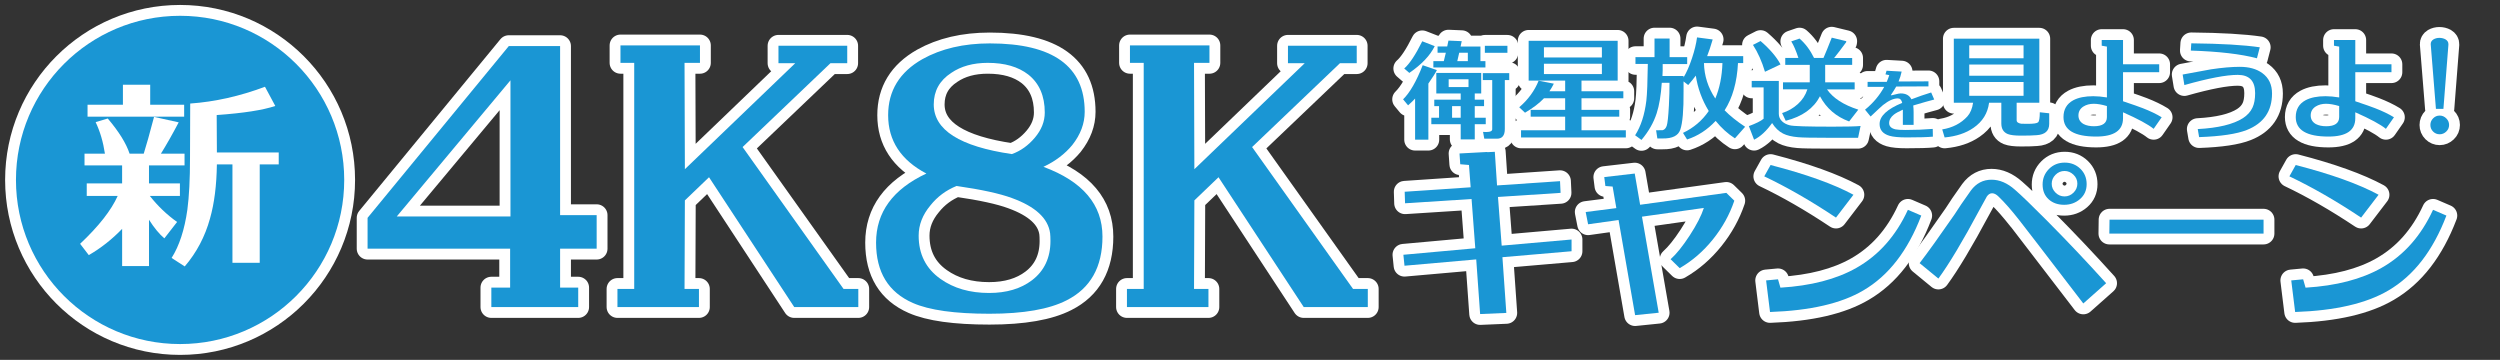 <?xml version="1.0" encoding="utf-8"?>
<!-- Generator: Adobe Illustrator 27.6.1, SVG Export Plug-In . SVG Version: 6.00 Build 0)  -->
<svg version="1.1" id="レイヤー_1" xmlns="http://www.w3.org/2000/svg" xmlns:xlink="http://www.w3.org/1999/xlink" x="0px"
	 y="0px" viewBox="0 0 1832.7 263.8" style="enable-background:new 0 0 1832.7 263.8;" xml:space="preserve">
<rect x="0" y="0" width="1832.7" height="263.8" fill="#333333" stroke="none"/>
<style type="text/css">
	.st0{fill:none;stroke:#FFFFFF;stroke-width:15.898;stroke-linecap:round;stroke-linejoin:round;}
	.st1{fill:#1A96D4;}
	.st2{fill:#FFFFFF;}
</style>
<g>
	<g>
		<g>
			<g>
				<g>
					<path class="st0" d="M1053.35,51.37c-1,2.05-3.08,5.35-6.24,9.89v41.15h-9.73V72.24c-1,1.16-2.72,2.83-5.15,4.99l-3.66-4.41
						c4.99-4.88,9.78-13.22,14.38-25.02L1053.35,51.37z M1051.77,33.83c-3.38,6.87-9.59,13.41-18.62,19.62l-3.74-3.24
						c3.88-3.38,8.29-10.03,13.22-19.95L1051.77,33.83z M1089.18,91.03h-8.06v11.14h-10.31V91.03h-21.53v-4.74h5.65v-8.48h-3.49
						v-4.74h19.37V68.5h-17.88V53.45h32.92V68.5h-4.74v4.57h6.82v4.74h-6.82v8.48h8.06V91.03z M1088.93,49.46h-38.16V44.8h7.65
						l1.5-6.15h-6.07v-4.57h7.07l0.91-4.32l9.73,0.42l-0.83,3.91h14.55V44.8h3.66V49.46z M1076.54,63.84V58.1h-14.55v5.74H1076.54z
						 M1070.81,86.29v-8.48h-6.32v8.48H1070.81z M1076.04,44.8v-6.15h-6.32l-1.41,6.15H1076.04z M1106.39,58.69h-3.24V94.6
						c0,4.71-1.91,7.07-5.74,7.07h-9.31l-0.91-4.99c0.33,0,0.8,0.03,1.41,0.08c0.55,0,1,0,1.33,0c2.66,0,3.99-0.69,3.99-2.08v-36
						h-6.9v-5.07h19.37V58.69z M1105.06,38.73h-16.54v-5.15h16.54V38.73z"/>
					<path class="st0" d="M1191.86,100.75h-76.82v-5.24h32.34v-9.98h-25.27v-4.99h25.27v-8.48h-15.55
						c-3.38,3.6-8.01,7.12-13.88,10.56l-4.24-3.99c6.48-5.54,11.22-12.03,14.22-19.45l11.14,2.16c-1,2.05-2.08,3.91-3.24,5.57h11.56
						V59.1h-26.77V29.92h65.26V59.1h-26.52v7.81h30.68v5.15h-30.68v8.48h27.69v4.99h-27.69v9.98h32.51V100.75z M1174.31,42.14v-7.48
						h-42.48v7.48H1174.31z M1174.31,54.28v-7.57h-42.48v7.57H1174.31z"/>
					<path class="st0" d="M1279.32,92.94l-7.48,8.48c-5.27-3.38-9.98-7.65-14.13-12.8c-6.1,6.54-13.08,11.08-20.95,13.63l-2.99-4.82
						c7.81-3.71,14.1-9.06,18.87-16.05c-4.93-8.09-8.09-16.74-9.48-25.94c-1.61,2.16-3.46,4.46-5.57,6.9l-3.41-2.66v7.15
						c0.11,13.86-0.69,23.28-2.41,28.27c-1.5,4.38-5.79,6.51-12.89,6.4h-3.91l-0.92-5.99c2.94,0,4.54-0.03,4.82-0.08
						c1.33-0.33,2.31-1.38,2.95-3.16c0.64-1.77,1.18-6.76,1.62-14.96c0.33-6.71,0.47-11.97,0.42-15.8v-0.83h-5.65
						c-0.61,9.15-1.86,16.6-3.74,22.36c-2.22,6.87-5.93,13.38-11.14,19.54l-4.66-3.41c4.21-6.54,6.96-14.99,8.23-25.36
						c0.55-4.71,0.91-13.69,1.08-26.94h-9.06v-4.99h13.97V28.26h11.06v13.63h12.89v5.07h-17.96c0.05,3.49,0,6.4-0.17,8.73h15.46
						v1.08c2.22-3.6,4.29-8.34,6.24-14.22c1.83-5.49,3.05-10.53,3.66-15.13l11.47,1.5c-1.44,4.99-2.8,9.06-4.07,12.22h26.44v5.07
						h-3.82c-0.72,14.02-3.99,25.58-9.81,34.67C1268.26,84.93,1273.28,88.95,1279.32,92.94z M1262.69,46.21h-13.55
						c0.22,9.37,2.99,18.04,8.31,26.02C1260.61,64.7,1262.36,56.02,1262.69,46.21z"/>
					<path class="st0" d="M1363.95,92.36l-1.83,8.65c-1.16,0-8.31,0-21.45,0c-11.97,0-19.45-0.14-22.45-0.42
						c-4.66-0.39-8.34-1.28-11.06-2.66c-3.16-1.61-5.85-4.18-8.06-7.73c-4.21,5.88-8.62,9.95-13.22,12.22l-3.82-9.98
						c5.26-1.94,8.87-3.74,10.81-5.4V64.09h-8.73v-4.74h19.87v24.11c0,2.16,0.83,4.02,2.49,5.57c1.44,1.33,3.3,2.27,5.57,2.83
						c2.49,0.67,12.97,1,31.43,1C1353.81,92.85,1360.63,92.69,1363.95,92.36z M1305.26,47.21l-11.39,5.4
						c-2.27-7.59-5.21-14.16-8.81-19.7l5.57-2.83C1297.5,36.02,1302.37,41.73,1305.26,47.21z M1362.29,80.38l-6.73,8.65
						c-9.53-3.49-16.66-9.64-21.37-18.46c-4.66,8.92-13.03,14.91-25.11,17.96l-2.66-5.65c4.38-1.38,8.23-3.59,11.56-6.61
						c3.33-3.02,5.65-6.61,6.98-10.77h-17.88v-5.15h19.62v-12.8h-17.96v-5.07h9.64c-1.72-5.26-3.46-9.31-5.24-12.14l6.07-2.08
						c4.27,3.71,7.82,8.45,10.64,14.22h6.9c1.44-3.27,3.46-8.23,6.07-14.88l10.64,2.58l-0.08,0.75c-3.27,4.49-6.21,8.34-8.81,11.56
						h13.22v5.07h-19.79v12.8h21.62v5.15h-20.29C1343.78,71.93,1351.43,76.89,1362.29,80.38z"/>
				</g>
				<g>
					<path class="st0" d="M1417.94,72.96c-3.44,0.87-8.57,2.33-15.39,4.37c0.19,1.4,0.28,3.09,0.28,5.05v9.14h-7.89V80.4
						c-3.03,1.36-5.21,2.55-6.53,3.58c-2.35,1.85-3.52,3.94-3.52,6.25c0,2.35,1.55,3.88,4.66,4.6c1.4,0.3,3.9,0.45,7.49,0.45
						c6.89,0,13.49-0.26,19.81-0.79l0.11,5.68c-3.82,0.38-10.24,0.57-19.25,0.57c-5.68,0-9.86-0.4-12.55-1.19
						c-4.85-1.44-7.27-4.31-7.27-8.63c0-5.79,5.53-10.96,16.58-15.5c-0.49-2.19-1.57-3.29-3.24-3.29c-3.1,0-6.72,1.63-10.84,4.88
						c-0.98,0.79-4.01,3.6-9.08,8.4l-4.09-5c5.9-4.81,10.6-10.39,14.08-16.75h-12.21v-3.63h14.02c0.72-1.63,1.34-3.27,1.87-4.94
						l-2.78-0.57l0.79-2.67c2.46,0.11,6.15,0.32,11.07,0.62c-0.53,2.54-1.29,4.96-2.27,7.27l21.92-0.11v3.69l-23.62,0.11
						c-0.95,1.7-2.27,3.8-3.97,6.3c0.15-0.04,0.25-0.02,0.31,0.06c0.06,0.08,0.1,0.11,0.14,0.11c0.19,0,1.15-0.24,2.9-0.71
						c1.74-0.47,3.03-0.71,3.86-0.71c3.82,0,6.45,1.44,7.89,4.31c5.03-1.93,9.86-3.6,14.48-5L1417.94,72.96z"/>
				</g>
				<g>
					<path class="st0" d="M1502.22,90.87c0,5.1-3.08,7.84-9.23,8.23c-2.55,0.22-6.35,0.33-11.39,0.33c-4.55,0-7.79-0.39-9.73-1.16
						c-3.16-1.28-4.74-3.88-4.74-7.81V75.32h-8.98c-1,7.7-4.79,13.83-11.39,18.37c-5.65,3.93-12.72,6.29-21.2,7.07l-1.75-5.9
						c7.59-1.22,13.75-4.41,18.46-9.56c2.16-2.44,3.55-5.76,4.16-9.98h-14.13V28.35h62.69v46.97h-16.63v12.97
						c0,1.22,1.11,2.02,3.33,2.41c0.55,0.06,2.22,0.08,4.99,0.08c4.1,0,6.57-0.37,7.4-1.12c0.83-0.75,1.25-3.2,1.25-7.36l6.9,0.75
						V90.87z M1483.43,42.73v-9.48h-39.82v9.48H1483.43z M1483.43,55.54v-8.23h-39.82v8.23H1483.43z M1483.43,60.11h-39.82v10.14
						h39.82V60.11z"/>
					<path class="st0" d="M1584.69,85.97l-5.9,8.48c-3.94-3.21-11.42-7.26-22.45-12.14v4.41c0,8.92-6.57,13.39-19.7,13.39
						c-15.96,0-23.94-4.77-23.94-14.3c0-5.6,2.38-9.7,7.15-12.3c3.71-2,8.62-2.99,14.71-2.99c2.99,0,6.32,0.31,9.98,0.91V34.17
						l-3.82-0.67v-4.16h15.63v17.79h26.52v5.82h-26.52v21.28c6.98,2.33,11.81,4.02,14.47,5.07
						C1576.29,81.42,1580.92,83.64,1584.69,85.97z M1544.53,85.8v-8.06c-3.77-1.11-6.98-1.66-9.64-1.66c-2.94,0-5.46,0.67-7.57,2
						c-2.44,1.55-3.66,3.74-3.66,6.57c0,2.77,1.27,4.88,3.82,6.32c2.05,1.05,4.57,1.58,7.57,1.58
						C1541.37,92.53,1544.53,90.29,1544.53,85.8z"/>
					<path class="st0" d="M1665.58,68.51c0,12.97-6.15,21.89-18.46,26.77c-7.37,2.94-19.04,4.68-35,5.24l-1-5.9
						c14.91-0.78,25.94-3.44,33.09-7.98c3.33-2.16,5.68-4.77,7.07-7.81c1.27-2.71,1.91-6.24,1.91-10.56
						c0-8.92-4.24-13.38-12.72-13.38c-8.54,0-21.59,2.49-39.16,7.48l-1.25-7.73c6.98-1.22,13.91-2.49,20.78-3.82
						c8.09-1.22,15.13-1.83,21.12-1.83c6.76,0,12.25,1.52,16.46,4.57C1663.2,57.03,1665.58,62.02,1665.58,68.51z M1656.6,34.67
						l-2.08,8.06c-11.7-3.1-27.85-4.99-48.47-5.65l0.33-5.32C1628.23,31.98,1644.97,32.95,1656.6,34.67z"/>
					<path class="st0" d="M1754.96,85.97l-5.9,8.48c-3.94-3.21-11.42-7.26-22.45-12.14v4.41c0,8.92-6.57,13.39-19.7,13.39
						c-15.96,0-23.94-4.77-23.94-14.3c0-5.6,2.38-9.7,7.15-12.3c3.71-2,8.62-2.99,14.71-2.99c2.99,0,6.32,0.31,9.98,0.91V34.17
						l-3.82-0.67v-4.16h15.63v17.79h26.52v5.82h-26.52v21.28c6.98,2.33,11.81,4.02,14.47,5.07
						C1746.56,81.42,1751.19,83.64,1754.96,85.97z M1714.8,85.8v-8.06c-3.77-1.11-6.98-1.66-9.64-1.66c-2.94,0-5.46,0.67-7.57,2
						c-2.44,1.55-3.66,3.74-3.66,6.57c0,2.77,1.27,4.88,3.82,6.32c2.05,1.05,4.57,1.58,7.57,1.58
						C1711.64,92.53,1714.8,90.29,1714.8,85.8z"/>
					<path class="st0" d="M1795.38,91.62c0,1.89-0.69,3.49-2.08,4.82c-1.39,1.33-2.99,2-4.82,2c-1.89,0-3.49-0.67-4.82-2
						s-2-2.94-2-4.82c0-1.88,0.67-3.5,2-4.86c1.33-1.36,2.94-2.04,4.82-2.04c1.83,0,3.44,0.68,4.82,2.04
						C1794.68,88.12,1795.38,89.74,1795.38,91.62z M1791.22,79.81h-5.49l-3.82-47.39c-0.06-1.5,0.64-2.69,2.08-3.58
						c1.27-0.72,2.69-1.08,4.24-1.08c1.66,0,3.16,0.36,4.49,1.08c1.5,0.89,2.22,2.11,2.16,3.66v0.33L1791.22,79.81z"/>
				</g>
			</g>
			<circle class="st0" cx="132.02" cy="131.9" r="120.32"/>
			<g>
				<path class="st0" d="M135.29,121.24h-26.07v13.19h22.67v9.19h-22.07c5.83,7.41,12.49,13.78,20,19.11l-9.33,12
					c-3.65-3.06-7.41-7.6-11.26-13.63v33.93h-19.7v-27.26c-7.41,7.7-15.56,14.12-24.44,19.26l-6.37-8.3
					c13.63-12.84,22.81-24.54,27.56-35.11H63.59v-9.19h25.93v-13.19H61.96v-8.59h14.96c-1.28-8.59-3.56-16.3-6.81-23.11L79,86.87
					c8.2,9.68,13.53,18.27,16,25.78h10.37c1.88-5.93,4.39-14.91,7.56-26.96l18.07,4c-4.74,8.99-9.09,16.64-13.04,22.96h17.33V121.24
					z M134.99,85.53H64.18v-8.74h25.93V62.13h20v14.67h24.89V85.53z M204.33,120.5H190.4v72.15h-20V120.5h-11.41
					c-0.2,15.41-1.88,28.64-5.04,39.7c-3.65,13.24-9.83,24.94-18.52,35.11l-9.63-6.22c5.63-8.89,9.48-20.69,11.56-35.41
					c1.28-9.68,1.93-22.27,1.93-37.78l0.15-40c18.07-1.28,36.34-5.38,54.81-12.3l7.56,14.07c-9.09,3.06-23.41,5.28-42.96,6.67
					l0.15,27.41h45.33V120.5z"/>
			</g>
			<g>
				<path class="st0" d="M437.4,182.31h-26.8v28.52h13.28v14.26h-63.69v-14.26h13.77v-28.52h-104.5v-22.62L372.98,33.79h37.62
					v123.93h26.8V182.31z M374.21,158.7V58.87l-83.36,99.83H374.21z"/>
				<path class="st0" d="M629.19,225.09h-5.41h-41.55l-62.46-95.16l-17.7,16.97l-0.25,64.91h10.57v13.28h-59.75v-13.28h12.29V46.08
					h-10.08V33.3h58.28v12.79h-11.31l0.25,77.95l80.9-77.7h-12.29V33.54h46.72h3.69v12.79h-12.29l-64.42,61.47l74.01,104.01h10.82
					V225.09z"/>
				<path class="st0" d="M808.2,173.45c0,22.29-8.77,37.87-26.31,46.72c-12.79,6.55-31.64,9.83-56.55,9.83
					c-25.41,0-44.1-2.62-56.06-7.87c-18.03-7.87-27.05-22.62-27.05-44.26c0-22.29,12.29-39.18,36.88-50.65
					c-18.69-9.84-28.03-24.1-28.03-42.78c0-17.87,8.36-31.55,25.08-41.06c13.77-7.7,30.24-11.56,49.42-11.56
					c46.39,0,69.59,16.72,69.59,50.16c0,8.53-3.04,16.64-9.1,24.34c-5.41,6.56-12.46,11.89-21.15,15.98
					C793.77,132.97,808.2,150.01,808.2,173.45z M701.24,136.33c-7.71,3.12-14.1,7.87-19.18,14.26c-5.74,6.88-8.61,14.26-8.61,22.13
					c0,13.61,5.33,24.18,15.98,31.72c9.67,6.89,21.55,10.33,35.65,10.33c12.79,0,23.27-3.11,31.47-9.34
					c9.01-6.88,13.52-16.47,13.52-28.77c0-2.29-0.08-4.18-0.25-5.66c-1.48-10.98-10.82-19.59-28.03-25.82
					C732.96,141.9,719.43,138.95,701.24,136.33z M765.9,82.48c0-12.13-4.02-21.39-12.05-27.79c-7.38-5.74-17.3-8.61-29.75-8.61
					c-10.66,0-19.59,2.46-26.8,7.38c-8.53,5.57-12.79,13.28-12.79,23.11c0,18.69,19.09,30.82,57.29,36.39
					c6.39-2.29,12.01-6.31,16.84-12.05C763.48,95.18,765.9,89.03,765.9,82.48z"/>
				<path class="st0" d="M1002.69,225.09h-5.41h-41.55l-62.46-95.16l-17.7,16.97l-0.25,64.91h10.57v13.28h-59.75v-13.28h12.29V46.08
					h-10.08V33.3h58.28v12.79h-11.31l0.25,77.95l80.9-77.7h-12.29V33.54h46.72h3.69v12.79h-12.29l-64.42,61.47l74.01,104.01h10.82
					V225.09z"/>
			</g>
			<g>
				<path class="st0" d="M1152.07,184.18l-50.67,4.36l2.86,40.86l-19.21,0.82l-2.86-40.05l-52.58,4.63l-0.82-8.04l52.71-4.77
					l-2.72-36.1l-48.76,3.13l-0.27-8.45l48.36-3.27l-1.23-16.35l-6.4-0.54l-0.54-7.9l20.3-1.09v0.14l5.58-0.27l1.63,24.65
					l46.18-3.13l0.41,8.58l-45.9,3l2.72,35.69l51.22-4.5V184.18z"/>
				<path class="st0" d="M1271.4,147.13c-3.45,10.17-8.67,19.62-15.67,28.33c-6.99,8.72-15.12,15.76-24.38,21.11l-6.67-6.54
					c4.27-3.81,8.94-9.62,14.03-17.43c5.08-7.81,8.53-14.53,10.35-20.16l-45.36,6.4l12.26,70.42l-17.3,1.77l-12.12-69.74
					l-22.34,3.13l-1.77-8.99l22.47-2.86l-2.72-15.8l-5.31-0.41l-0.82-6.54c9.08-1,16.53-1.86,22.34-2.59l3.95,22.88l63.2-8.72
					L1271.4,147.13z"/>
				<path class="st0" d="M1358.72,142.77l-12.8,16.75c-18.25-12.17-35.78-22.25-52.58-30.24l4.63-8.31
					C1324.03,127.7,1344.28,134.96,1358.72,142.77z M1408.44,158.03c-9.81,25.79-23.97,44.09-42.5,54.89
					c-16.16,9.54-38.96,14.8-68.38,15.8l-2.18-17.57l-0.68-5.58l8.72-0.82l1.77,6.13c22.43-1.36,40.95-6.17,55.58-14.44
					c16.43-9.26,29.06-23.47,37.87-42.63L1408.44,158.03z"/>
				<path class="st0" d="M1543.98,207.61l-16.75,14.85c-3.91-4.99-14.98-19.43-33.24-43.32c-8.99-11.71-13.62-17.71-13.89-17.98
					c-5.63-7.17-10.62-12.85-14.98-17.03c-1.63-1.63-3.22-2.45-4.77-2.45c-1.45,0-2.72,0.77-3.81,2.32
					c-0.46,0.73-2.23,3.95-5.31,9.67c-12.35,23.07-22.43,39.91-30.24,50.54l-13.76-11.31c6.27-8.17,14.8-20.07,25.61-35.69
					c2.54-4.09,6.54-9.94,11.99-17.57c3.9-5.27,8.94-7.9,15.12-7.9c5.9,0,11.62,2.45,17.16,7.36c4.63,4,12.3,11.4,23.02,22.2
					C1515.29,176.55,1529.91,191.99,1543.98,207.61z M1529.68,135.01c0,4.45-1.61,8.08-4.84,10.9c-3.22,2.82-7.11,4.22-11.65,4.22
					c-4.63,0-8.42-1.34-11.37-4.02c-2.95-2.68-4.43-6.29-4.43-10.83c0-4.45,1.54-8.24,4.63-11.37c3.09-3.13,6.95-4.7,11.58-4.7
					c4.54,0,8.35,1.5,11.44,4.49C1528.14,126.7,1529.68,130.47,1529.68,135.01z M1522.87,134.6c0-2.54-0.95-4.72-2.86-6.54
					c-1.91-1.82-4.09-2.72-6.54-2.72c-2.54,0-4.75,0.93-6.61,2.79c-1.86,1.86-2.79,4.06-2.79,6.61c0,2.45,0.93,4.61,2.79,6.47
					c1.86,1.86,4.06,2.79,6.61,2.79c2.54,0,4.74-0.93,6.61-2.79C1521.94,139.35,1522.87,137.14,1522.87,134.6z"/>
				<path class="st0" d="M1659.37,171.24h-113.06l0.14-10.22h112.92V171.24z"/>
				<path class="st0" d="M1743.69,142.77l-12.8,16.75c-18.25-12.17-35.78-22.25-52.58-30.24l4.63-8.31
					C1709,127.7,1729.26,134.96,1743.69,142.77z M1793.41,158.03c-9.81,25.79-23.97,44.09-42.5,54.89
					c-16.16,9.54-38.96,14.8-68.38,15.8l-2.18-17.57l-0.68-5.58l8.72-0.82l1.77,6.13c22.43-1.36,40.95-6.17,55.58-14.44
					c16.43-9.26,29.06-23.47,37.87-42.63L1793.41,158.03z"/>
			</g>
		</g>
	</g>
	<g>
		<g>
			<g>
				<g>
					<path class="st1" d="M1053.35,51.37c-1,2.05-3.08,5.35-6.24,9.89v41.15h-9.73V72.24c-1,1.16-2.72,2.83-5.15,4.99l-3.66-4.41
						c4.99-4.88,9.78-13.22,14.38-25.02L1053.35,51.37z M1051.77,33.83c-3.38,6.87-9.59,13.41-18.62,19.62l-3.74-3.24
						c3.88-3.38,8.29-10.03,13.22-19.95L1051.77,33.83z M1089.18,91.03h-8.06v11.14h-10.31V91.03h-21.53v-4.74h5.65v-8.48h-3.49
						v-4.74h19.37V68.5h-17.88V53.45h32.92V68.5h-4.74v4.57h6.82v4.74h-6.82v8.48h8.06V91.03z M1088.93,49.46h-38.16V44.8h7.65
						l1.5-6.15h-6.07v-4.57h7.07l0.91-4.32l9.73,0.42l-0.83,3.91h14.55V44.8h3.66V49.46z M1076.54,63.84V58.1h-14.55v5.74H1076.54z
						 M1070.81,86.29v-8.48h-6.32v8.48H1070.81z M1076.04,44.8v-6.15h-6.32l-1.41,6.15H1076.04z M1106.39,58.69h-3.24V94.6
						c0,4.71-1.91,7.07-5.74,7.07h-9.31l-0.91-4.99c0.33,0,0.8,0.03,1.41,0.08c0.55,0,1,0,1.33,0c2.66,0,3.99-0.69,3.99-2.08v-36
						h-6.9v-5.07h19.37V58.69z M1105.06,38.73h-16.54v-5.15h16.54V38.73z"/>
					<path class="st1" d="M1191.86,100.75h-76.82v-5.24h32.34v-9.98h-25.27v-4.99h25.27v-8.48h-15.55
						c-3.38,3.6-8.01,7.12-13.88,10.56l-4.24-3.99c6.48-5.54,11.22-12.03,14.22-19.45l11.14,2.16c-1,2.05-2.08,3.91-3.24,5.57h11.56
						V59.1h-26.77V29.92h65.26V59.1h-26.52v7.81h30.68v5.15h-30.68v8.48h27.69v4.99h-27.69v9.98h32.51V100.75z M1174.31,42.14v-7.48
						h-42.48v7.48H1174.31z M1174.31,54.28v-7.57h-42.48v7.57H1174.31z"/>
					<path class="st1" d="M1279.32,92.94l-7.48,8.48c-5.27-3.38-9.98-7.65-14.13-12.8c-6.1,6.54-13.08,11.08-20.95,13.63l-2.99-4.82
						c7.81-3.71,14.1-9.06,18.87-16.05c-4.93-8.09-8.09-16.74-9.48-25.94c-1.61,2.16-3.46,4.46-5.57,6.9l-3.41-2.66v7.15
						c0.11,13.86-0.69,23.28-2.41,28.27c-1.5,4.38-5.79,6.51-12.89,6.4h-3.91l-0.92-5.99c2.94,0,4.54-0.03,4.82-0.08
						c1.33-0.33,2.31-1.38,2.95-3.16c0.64-1.77,1.18-6.76,1.62-14.96c0.33-6.71,0.47-11.97,0.42-15.8v-0.83h-5.65
						c-0.61,9.15-1.86,16.6-3.74,22.36c-2.22,6.87-5.93,13.38-11.14,19.54l-4.66-3.41c4.21-6.54,6.96-14.99,8.23-25.36
						c0.55-4.71,0.91-13.69,1.08-26.94h-9.06v-4.99h13.97V28.26h11.06v13.63h12.89v5.07h-17.96c0.05,3.49,0,6.4-0.17,8.73h15.46
						v1.08c2.22-3.6,4.29-8.34,6.24-14.22c1.83-5.49,3.05-10.53,3.66-15.13l11.47,1.5c-1.44,4.99-2.8,9.06-4.07,12.22h26.44v5.07
						h-3.82c-0.72,14.02-3.99,25.58-9.81,34.67C1268.26,84.93,1273.28,88.95,1279.32,92.94z M1262.69,46.21h-13.55
						c0.22,9.37,2.99,18.04,8.31,26.02C1260.61,64.7,1262.36,56.02,1262.69,46.21z"/>
					<path class="st1" d="M1363.95,92.36l-1.83,8.65c-1.16,0-8.31,0-21.45,0c-11.97,0-19.45-0.14-22.45-0.42
						c-4.66-0.39-8.34-1.28-11.06-2.66c-3.16-1.61-5.85-4.18-8.06-7.73c-4.21,5.88-8.62,9.95-13.22,12.22l-3.82-9.98
						c5.26-1.94,8.87-3.74,10.81-5.4V64.09h-8.73v-4.74h19.87v24.11c0,2.16,0.83,4.02,2.49,5.57c1.44,1.33,3.3,2.27,5.57,2.83
						c2.49,0.67,12.97,1,31.43,1C1353.81,92.85,1360.63,92.69,1363.95,92.36z M1305.26,47.21l-11.39,5.4
						c-2.27-7.59-5.21-14.16-8.81-19.7l5.57-2.83C1297.5,36.02,1302.37,41.73,1305.26,47.21z M1362.29,80.38l-6.73,8.65
						c-9.53-3.49-16.66-9.64-21.37-18.46c-4.66,8.92-13.03,14.91-25.11,17.96l-2.66-5.65c4.38-1.38,8.23-3.59,11.56-6.61
						c3.33-3.02,5.65-6.61,6.98-10.77h-17.88v-5.15h19.62v-12.8h-17.96v-5.07h9.64c-1.72-5.26-3.46-9.31-5.24-12.14l6.07-2.08
						c4.27,3.71,7.82,8.45,10.64,14.22h6.9c1.44-3.27,3.46-8.23,6.07-14.88l10.64,2.58l-0.08,0.75c-3.27,4.49-6.21,8.34-8.81,11.56
						h13.22v5.07h-19.79v12.8h21.62v5.15h-20.29C1343.78,71.93,1351.43,76.89,1362.29,80.38z"/>
				</g>
				<g>
					<path class="st1" d="M1417.94,72.96c-3.44,0.87-8.57,2.33-15.39,4.37c0.19,1.4,0.28,3.09,0.28,5.05v9.14h-7.89V80.4
						c-3.03,1.36-5.21,2.55-6.53,3.58c-2.35,1.85-3.52,3.94-3.52,6.25c0,2.35,1.55,3.88,4.66,4.6c1.4,0.3,3.9,0.45,7.49,0.45
						c6.89,0,13.49-0.26,19.81-0.79l0.11,5.68c-3.82,0.38-10.24,0.57-19.25,0.57c-5.68,0-9.86-0.4-12.55-1.19
						c-4.85-1.44-7.27-4.31-7.27-8.63c0-5.79,5.53-10.96,16.58-15.5c-0.49-2.19-1.57-3.29-3.24-3.29c-3.1,0-6.72,1.63-10.84,4.88
						c-0.98,0.79-4.01,3.6-9.08,8.4l-4.09-5c5.9-4.81,10.6-10.39,14.08-16.75h-12.21v-3.63h14.02c0.72-1.63,1.34-3.27,1.87-4.94
						l-2.78-0.57l0.79-2.67c2.46,0.11,6.15,0.32,11.07,0.62c-0.53,2.54-1.29,4.96-2.27,7.27l21.92-0.11v3.69l-23.62,0.11
						c-0.95,1.7-2.27,3.8-3.97,6.3c0.15-0.04,0.25-0.02,0.31,0.06c0.06,0.08,0.1,0.11,0.14,0.11c0.19,0,1.15-0.24,2.9-0.71
						c1.74-0.47,3.03-0.71,3.86-0.71c3.82,0,6.45,1.44,7.89,4.31c5.03-1.93,9.86-3.6,14.48-5L1417.94,72.96z"/>
				</g>
				<g>
					<path class="st1" d="M1502.22,90.87c0,5.1-3.08,7.84-9.23,8.23c-2.55,0.22-6.35,0.33-11.39,0.33c-4.55,0-7.79-0.39-9.73-1.16
						c-3.16-1.28-4.74-3.88-4.74-7.81V75.32h-8.98c-1,7.7-4.79,13.83-11.39,18.37c-5.65,3.93-12.72,6.29-21.2,7.07l-1.75-5.9
						c7.59-1.22,13.75-4.41,18.46-9.56c2.16-2.44,3.55-5.76,4.16-9.98h-14.13V28.35h62.69v46.97h-16.63v12.97
						c0,1.22,1.11,2.02,3.33,2.41c0.55,0.06,2.22,0.08,4.99,0.08c4.1,0,6.57-0.37,7.4-1.12c0.83-0.75,1.25-3.2,1.25-7.36l6.9,0.75
						V90.87z M1483.43,42.73v-9.48h-39.82v9.48H1483.43z M1483.43,55.54v-8.23h-39.82v8.23H1483.43z M1483.43,60.11h-39.82v10.14
						h39.82V60.11z"/>
					<path class="st1" d="M1584.69,85.97l-5.9,8.48c-3.94-3.21-11.42-7.26-22.45-12.14v4.41c0,8.92-6.57,13.39-19.7,13.39
						c-15.96,0-23.94-4.77-23.94-14.3c0-5.6,2.38-9.7,7.15-12.3c3.71-2,8.62-2.99,14.71-2.99c2.99,0,6.32,0.31,9.98,0.91V34.17
						l-3.82-0.67v-4.16h15.63v17.79h26.52v5.82h-26.52v21.28c6.98,2.33,11.81,4.02,14.47,5.07
						C1576.29,81.42,1580.92,83.64,1584.69,85.97z M1544.53,85.8v-8.06c-3.77-1.11-6.98-1.66-9.64-1.66c-2.94,0-5.46,0.67-7.57,2
						c-2.44,1.55-3.66,3.74-3.66,6.57c0,2.77,1.27,4.88,3.82,6.32c2.05,1.05,4.57,1.58,7.57,1.58
						C1541.37,92.53,1544.53,90.29,1544.53,85.8z"/>
					<path class="st1" d="M1665.58,68.51c0,12.97-6.15,21.89-18.46,26.77c-7.37,2.94-19.04,4.68-35,5.24l-1-5.9
						c14.91-0.78,25.94-3.44,33.09-7.98c3.33-2.16,5.68-4.77,7.07-7.81c1.27-2.71,1.91-6.24,1.91-10.56
						c0-8.92-4.24-13.38-12.72-13.38c-8.54,0-21.59,2.49-39.16,7.48l-1.25-7.73c6.98-1.22,13.91-2.49,20.78-3.82
						c8.09-1.22,15.13-1.83,21.12-1.83c6.76,0,12.25,1.52,16.46,4.57C1663.2,57.03,1665.58,62.02,1665.58,68.51z M1656.6,34.67
						l-2.08,8.06c-11.7-3.1-27.85-4.99-48.47-5.65l0.33-5.32C1628.23,31.98,1644.97,32.95,1656.6,34.67z"/>
					<path class="st1" d="M1754.96,85.97l-5.9,8.48c-3.94-3.21-11.42-7.26-22.45-12.14v4.41c0,8.92-6.57,13.39-19.7,13.39
						c-15.96,0-23.94-4.77-23.94-14.3c0-5.6,2.38-9.7,7.15-12.3c3.71-2,8.62-2.99,14.71-2.99c2.99,0,6.32,0.31,9.98,0.91V34.17
						l-3.82-0.67v-4.16h15.63v17.79h26.52v5.82h-26.52v21.28c6.98,2.33,11.81,4.02,14.47,5.07
						C1746.56,81.42,1751.19,83.64,1754.96,85.97z M1714.8,85.8v-8.06c-3.77-1.11-6.98-1.66-9.64-1.66c-2.94,0-5.46,0.67-7.57,2
						c-2.44,1.55-3.66,3.74-3.66,6.57c0,2.77,1.27,4.88,3.82,6.32c2.05,1.05,4.57,1.58,7.57,1.58
						C1711.64,92.53,1714.8,90.29,1714.8,85.8z"/>
					<path class="st1" d="M1795.38,91.62c0,1.89-0.69,3.49-2.08,4.82c-1.39,1.33-2.99,2-4.82,2c-1.89,0-3.49-0.67-4.82-2
						s-2-2.94-2-4.82c0-1.88,0.67-3.5,2-4.86c1.33-1.36,2.94-2.04,4.82-2.04c1.83,0,3.44,0.68,4.82,2.04
						C1794.68,88.12,1795.38,89.74,1795.38,91.62z M1791.22,79.81h-5.49l-3.82-47.39c-0.06-1.5,0.64-2.69,2.08-3.58
						c1.27-0.72,2.69-1.08,4.24-1.08c1.66,0,3.16,0.36,4.49,1.08c1.5,0.89,2.22,2.11,2.16,3.66v0.33L1791.22,79.81z"/>
				</g>
			</g>
			<circle class="st1" cx="132.02" cy="131.9" r="120.32"/>
			<g>
				<path class="st2" d="M135.29,121.24h-26.07v13.19h22.67v9.19h-22.07c5.83,7.41,12.49,13.78,20,19.11l-9.33,12
					c-3.65-3.06-7.41-7.6-11.26-13.63v33.93h-19.7v-27.26c-7.41,7.7-15.56,14.12-24.44,19.26l-6.37-8.3
					c13.63-12.84,22.81-24.54,27.56-35.11H63.59v-9.19h25.93v-13.19H61.96v-8.59h14.96c-1.28-8.59-3.56-16.3-6.81-23.11L79,86.87
					c8.2,9.68,13.53,18.27,16,25.78h10.37c1.88-5.93,4.39-14.91,7.56-26.96l18.07,4c-4.74,8.99-9.09,16.64-13.04,22.96h17.33V121.24
					z M134.99,85.53H64.18v-8.74h25.93V62.13h20v14.67h24.89V85.53z M204.33,120.5H190.4v72.15h-20V120.5h-11.41
					c-0.2,15.41-1.88,28.64-5.04,39.7c-3.65,13.24-9.83,24.94-18.52,35.11l-9.63-6.22c5.63-8.89,9.48-20.69,11.56-35.41
					c1.28-9.68,1.93-22.27,1.93-37.78l0.15-40c18.07-1.28,36.34-5.38,54.81-12.3l7.56,14.07c-9.09,3.06-23.41,5.28-42.96,6.67
					l0.15,27.41h45.33V120.5z"/>
			</g>
			<g>
				<path class="st1" d="M437.4,182.31h-26.8v28.52h13.28v14.26h-63.69v-14.26h13.77v-28.52h-104.5v-22.62L372.98,33.79h37.62
					v123.93h26.8V182.31z M374.21,158.7V58.87l-83.36,99.83H374.21z"/>
				<path class="st1" d="M629.19,225.09h-5.41h-41.55l-62.46-95.16l-17.7,16.97l-0.25,64.91h10.57v13.28h-59.75v-13.28h12.29V46.08
					h-10.08V33.3h58.28v12.79h-11.31l0.25,77.95l80.9-77.7h-12.29V33.54h46.72h3.69v12.79h-12.29l-64.42,61.47l74.01,104.01h10.82
					V225.09z"/>
				<path class="st1" d="M808.2,173.45c0,22.29-8.77,37.87-26.31,46.72c-12.79,6.55-31.64,9.83-56.55,9.83
					c-25.41,0-44.1-2.62-56.06-7.87c-18.03-7.87-27.05-22.62-27.05-44.26c0-22.29,12.29-39.18,36.88-50.65
					c-18.69-9.84-28.03-24.1-28.03-42.78c0-17.87,8.36-31.55,25.08-41.06c13.77-7.7,30.24-11.56,49.42-11.56
					c46.39,0,69.59,16.72,69.59,50.16c0,8.53-3.04,16.64-9.1,24.34c-5.41,6.56-12.46,11.89-21.15,15.98
					C793.77,132.97,808.2,150.01,808.2,173.45z M701.24,136.33c-7.71,3.12-14.1,7.87-19.18,14.26c-5.74,6.88-8.61,14.26-8.61,22.13
					c0,13.61,5.33,24.18,15.98,31.72c9.67,6.89,21.55,10.33,35.65,10.33c12.79,0,23.27-3.11,31.47-9.34
					c9.01-6.88,13.52-16.47,13.52-28.77c0-2.29-0.08-4.18-0.25-5.66c-1.48-10.98-10.82-19.59-28.03-25.82
					C732.96,141.9,719.43,138.95,701.24,136.33z M765.9,82.48c0-12.13-4.02-21.39-12.05-27.79c-7.38-5.74-17.3-8.61-29.75-8.61
					c-10.66,0-19.59,2.46-26.8,7.38c-8.53,5.57-12.79,13.28-12.79,23.11c0,18.69,19.09,30.82,57.29,36.39
					c6.39-2.29,12.01-6.31,16.84-12.05C763.48,95.18,765.9,89.03,765.9,82.48z"/>
				<path class="st1" d="M1002.69,225.09h-5.41h-41.55l-62.46-95.16l-17.7,16.97l-0.25,64.91h10.57v13.28h-59.75v-13.28h12.29V46.08
					h-10.08V33.3h58.28v12.79h-11.31l0.25,77.95l80.9-77.7h-12.29V33.54h46.72h3.69v12.79h-12.29l-64.42,61.47l74.01,104.01h10.82
					V225.09z"/>
			</g>
			<g>
				<path class="st1" d="M1152.07,184.18l-50.67,4.36l2.86,40.86l-19.21,0.82l-2.86-40.05l-52.58,4.63l-0.82-8.04l52.71-4.77
					l-2.72-36.1l-48.76,3.13l-0.27-8.45l48.36-3.27l-1.23-16.35l-6.4-0.54l-0.54-7.9l20.3-1.09v0.14l5.58-0.27l1.63,24.65
					l46.18-3.13l0.41,8.58l-45.9,3l2.72,35.69l51.22-4.5V184.18z"/>
				<path class="st1" d="M1271.4,147.13c-3.45,10.17-8.67,19.62-15.67,28.33c-6.99,8.72-15.12,15.76-24.38,21.11l-6.67-6.54
					c4.27-3.81,8.94-9.62,14.03-17.43c5.08-7.81,8.53-14.53,10.35-20.16l-45.36,6.4l12.26,70.42l-17.3,1.77l-12.12-69.74
					l-22.34,3.13l-1.77-8.99l22.47-2.86l-2.72-15.8l-5.31-0.41l-0.82-6.54c9.08-1,16.53-1.86,22.34-2.59l3.95,22.88l63.2-8.72
					L1271.4,147.13z"/>
				<path class="st1" d="M1358.72,142.77l-12.8,16.75c-18.25-12.17-35.78-22.25-52.58-30.24l4.63-8.31
					C1324.03,127.7,1344.28,134.96,1358.72,142.77z M1408.44,158.03c-9.81,25.79-23.97,44.09-42.5,54.89
					c-16.16,9.54-38.96,14.8-68.38,15.8l-2.18-17.57l-0.68-5.58l8.72-0.82l1.77,6.13c22.43-1.36,40.95-6.17,55.58-14.44
					c16.43-9.26,29.06-23.47,37.87-42.63L1408.44,158.03z"/>
				<path class="st1" d="M1543.98,207.61l-16.75,14.85c-3.91-4.99-14.98-19.43-33.24-43.32c-8.99-11.71-13.62-17.71-13.89-17.98
					c-5.63-7.17-10.62-12.85-14.98-17.03c-1.63-1.63-3.22-2.45-4.77-2.45c-1.45,0-2.72,0.77-3.81,2.32
					c-0.46,0.73-2.23,3.95-5.31,9.67c-12.35,23.07-22.43,39.91-30.24,50.54l-13.76-11.31c6.27-8.17,14.8-20.07,25.61-35.69
					c2.54-4.09,6.54-9.94,11.99-17.57c3.9-5.27,8.94-7.9,15.12-7.9c5.9,0,11.62,2.45,17.16,7.36c4.63,4,12.3,11.4,23.02,22.2
					C1515.29,176.55,1529.91,191.99,1543.98,207.61z M1529.68,135.01c0,4.45-1.61,8.08-4.84,10.9c-3.22,2.82-7.11,4.22-11.65,4.22
					c-4.63,0-8.42-1.34-11.37-4.02c-2.95-2.68-4.43-6.29-4.43-10.83c0-4.45,1.54-8.24,4.63-11.37c3.09-3.13,6.95-4.7,11.58-4.7
					c4.54,0,8.35,1.5,11.44,4.49C1528.14,126.7,1529.68,130.47,1529.68,135.01z M1522.87,134.6c0-2.54-0.95-4.72-2.86-6.54
					c-1.91-1.82-4.09-2.72-6.54-2.72c-2.54,0-4.75,0.93-6.61,2.79c-1.86,1.86-2.79,4.06-2.79,6.61c0,2.45,0.93,4.61,2.79,6.47
					c1.86,1.86,4.06,2.79,6.61,2.79c2.54,0,4.74-0.93,6.61-2.79C1521.94,139.35,1522.87,137.14,1522.87,134.6z"/>
				<path class="st1" d="M1659.37,171.24h-113.06l0.14-10.22h112.92V171.24z"/>
				<path class="st1" d="M1743.69,142.77l-12.8,16.75c-18.25-12.17-35.78-22.25-52.58-30.24l4.63-8.31
					C1709,127.7,1729.26,134.96,1743.69,142.77z M1793.41,158.03c-9.81,25.79-23.97,44.09-42.5,54.89
					c-16.16,9.54-38.96,14.8-68.38,15.8l-2.18-17.57l-0.68-5.58l8.72-0.82l1.77,6.13c22.43-1.36,40.95-6.17,55.58-14.44
					c16.43-9.26,29.06-23.47,37.87-42.63L1793.41,158.03z"/>
			</g>
		</g>
	</g>
</g>
</svg>
